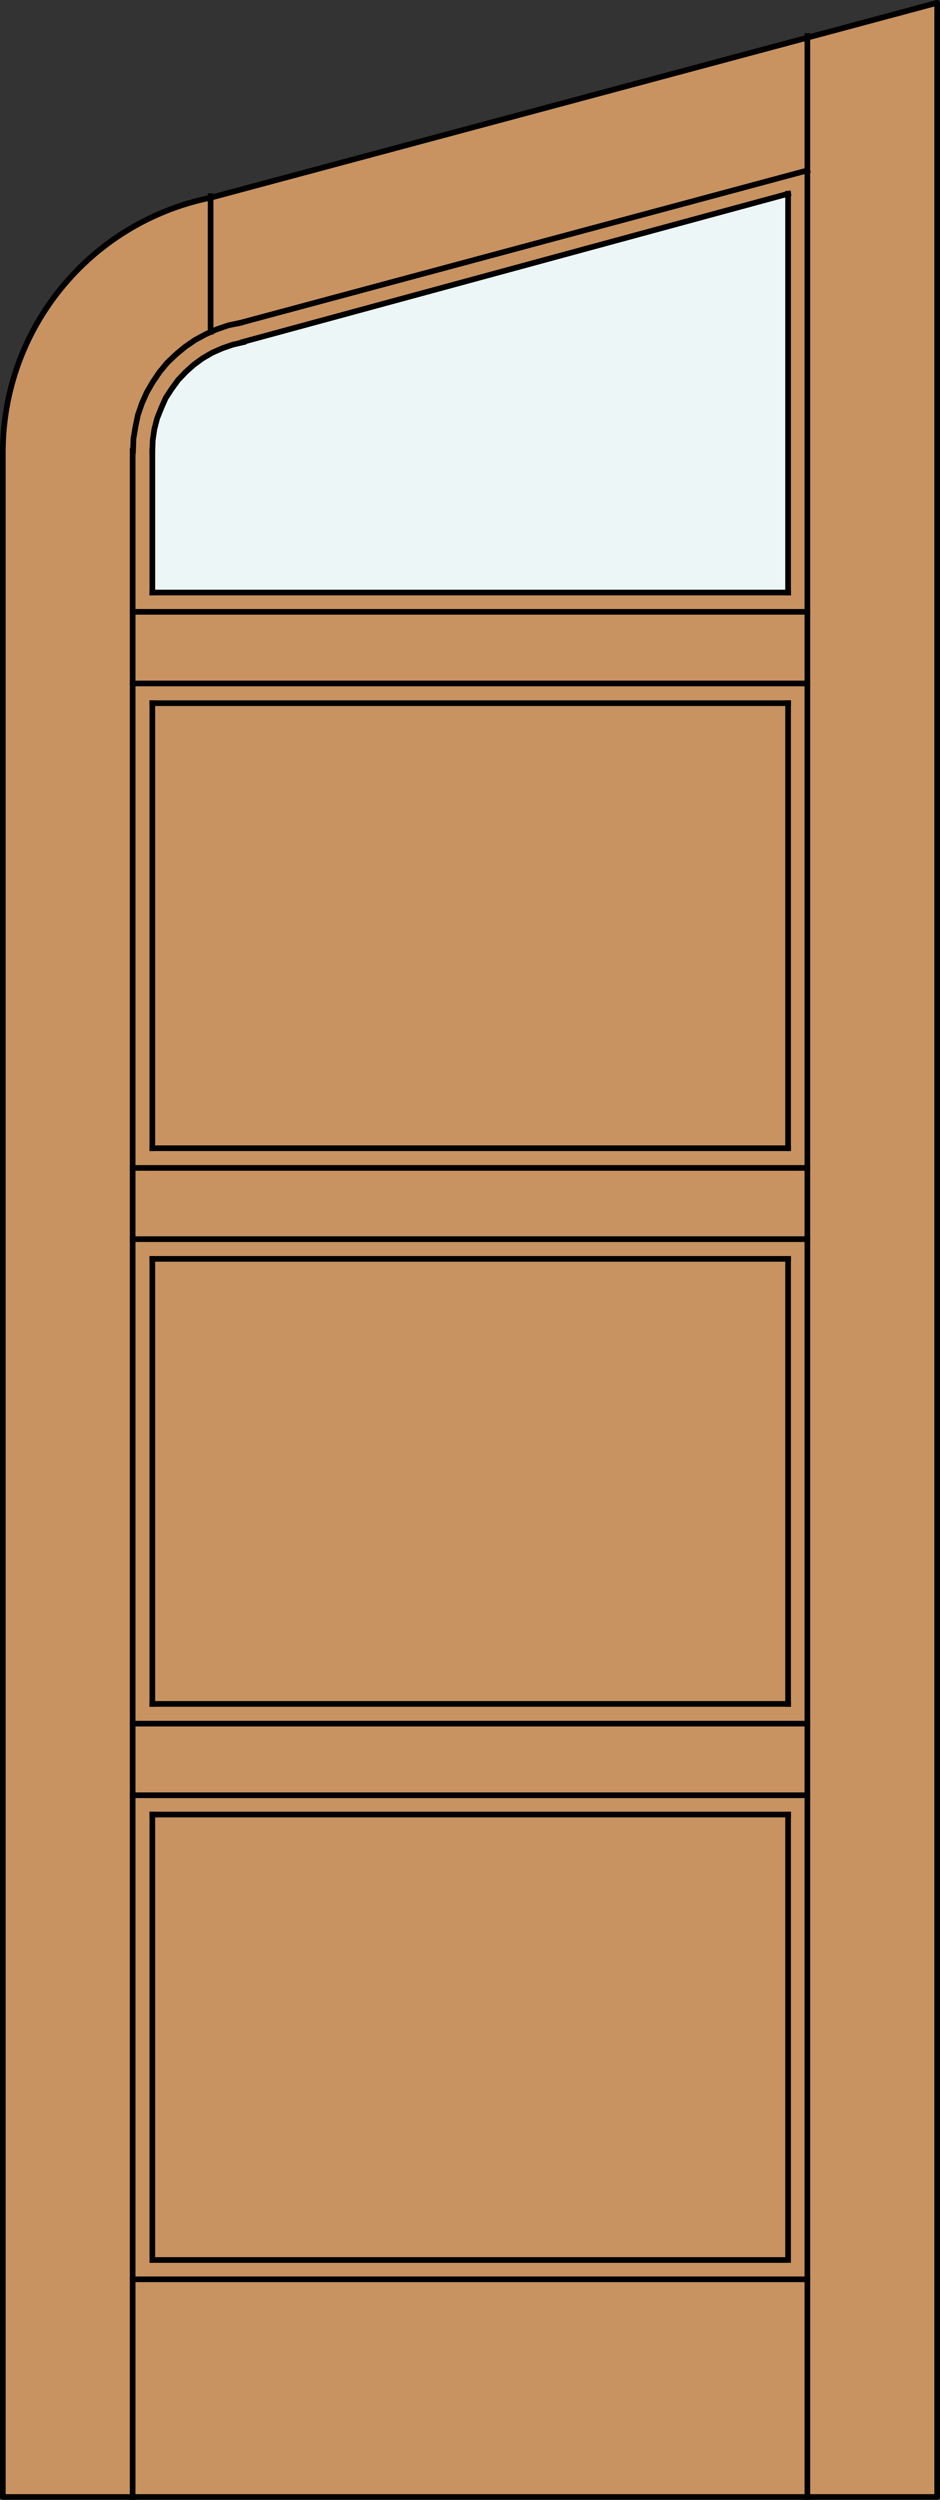 <?xml version="1.0" encoding="utf-8"?>
<!-- Generator: Adobe Illustrator 14.0.0, SVG Export Plug-In . SVG Version: 6.00 Build 43363)  -->
<!DOCTYPE svg PUBLIC "-//W3C//DTD SVG 1.1//EN" "http://www.w3.org/Graphics/SVG/1.1/DTD/svg11.dtd">
<svg version="1.1" id="Layer_1" xmlns="http://www.w3.org/2000/svg" xmlns:xlink="http://www.w3.org/1999/xlink" x="0px" y="0px"
	 width="83.012px" height="220.531px" viewBox="0 0 83.012 220.531" enable-background="new 0 0 83.012 220.531"
	 xml:space="preserve">
<rect x="0" y="0" width="83.012" height="220.531" fill="#333333" stroke="none"/>
<g id="DOOR_FILL">
	<path fill="#C89361" d="M82.762,220.281H0.25V39.899c0-9.851,6.294-18.6,15.634-21.73L82.762,0.25V220.281L82.762,220.281z"/>
</g>
<g id="GLASS">
	<path fill="#EDF6F6" d="M69.596,52.272H13.453l-0.024-12.373c0-4.728,3.396-8.771,8.05-9.593l48.104-13.074L69.596,52.272z"/>
</g>
<g id="_x31_">
	<polyline fill="none" stroke="#000000" stroke-width="0.5" stroke-linecap="round" stroke-linejoin="round" points="0.25,39.899 
		0.25,220.281 82.762,220.281 82.762,0.249 	"/>
	<path fill="none" stroke="#000000" stroke-width="0.5" stroke-linecap="round" stroke-linejoin="round" d="M82.762,0.249
		L18.615,17.437C7.93,19.604,0.251,28.997,0.251,39.898"/>
</g>
<g id="_x30_">
</g>
<g id="Layer_1_1_">
</g>
<g>
	
		<line fill="none" stroke="#000000" stroke-width="0.5" stroke-linecap="square" stroke-miterlimit="10" x1="69.596" y1="111.057" x2="69.596" y2="150.316"/>
	
		<line fill="none" stroke="#000000" stroke-width="0.5" stroke-linecap="square" stroke-miterlimit="10" x1="13.453" y1="52.272" x2="13.453" y2="39.777"/>
	
		<line fill="none" stroke="#000000" stroke-width="0.5" stroke-linecap="square" stroke-miterlimit="10" x1="18.599" y1="29.27" x2="18.599" y2="17.307"/>
	
		<line fill="none" stroke="#000000" stroke-width="0.5" stroke-linecap="square" stroke-miterlimit="10" x1="69.596" y1="52.272" x2="13.453" y2="52.272"/>
	
		<line fill="none" stroke="#000000" stroke-width="0.5" stroke-linecap="square" stroke-miterlimit="10" x1="13.453" y1="160.077" x2="69.596" y2="160.077"/>
	
		<line fill="none" stroke="#000000" stroke-width="0.5" stroke-linecap="square" stroke-miterlimit="10" x1="13.453" y1="62.034" x2="69.596" y2="62.034"/>
	<polyline fill="none" stroke="#000000" stroke-width="0.5" stroke-linecap="square" stroke-miterlimit="10" points="
		69.596,160.077 69.596,199.373 13.453,199.373 13.453,160.077 	"/>
	
		<line fill="none" stroke="#000000" stroke-width="0.5" stroke-linecap="square" stroke-miterlimit="10" x1="71.299" y1="15.035" x2="21.189" y2="28.488"/>
	<polyline fill="none" stroke="#000000" stroke-width="0.5" stroke-linecap="square" stroke-miterlimit="10" points="21.189,28.488 
		20.16,28.702 19.131,29.057 18.173,29.482 17.25,29.979 16.363,30.583 15.547,31.258 14.766,32.003 14.092,32.819 13.489,33.707 
		12.956,34.629 12.53,35.588 12.175,36.618 11.962,37.647 11.785,38.712 11.749,39.777 	"/>
	
		<line fill="none" stroke="#000000" stroke-width="0.5" stroke-linecap="square" stroke-miterlimit="10" x1="71.299" y1="201.077" x2="11.714" y2="201.077"/>
	
		<line fill="none" stroke="#000000" stroke-width="0.5" stroke-linecap="square" stroke-miterlimit="10" x1="11.714" y1="60.294" x2="71.299" y2="60.294"/>
	
		<line fill="none" stroke="#000000" stroke-width="0.5" stroke-linecap="square" stroke-miterlimit="10" x1="69.596" y1="150.316" x2="13.453" y2="150.316"/>
	
		<line fill="none" stroke="#000000" stroke-width="0.5" stroke-linecap="square" stroke-miterlimit="10" x1="71.299" y1="53.976" x2="11.714" y2="53.976"/>
	
		<line fill="none" stroke="#000000" stroke-width="0.5" stroke-linecap="square" stroke-miterlimit="10" x1="11.714" y1="152.057" x2="71.299" y2="152.057"/>
	
		<line fill="none" stroke="#000000" stroke-width="0.5" stroke-linecap="square" stroke-miterlimit="10" x1="11.714" y1="220.281" x2="11.714" y2="39.777"/>
	
		<line fill="none" stroke="#000000" stroke-width="0.5" stroke-linecap="square" stroke-miterlimit="10" x1="69.596" y1="17.094" x2="69.596" y2="52.272"/>
	
		<line fill="none" stroke="#000000" stroke-width="0.5" stroke-linecap="square" stroke-miterlimit="10" x1="13.453" y1="150.316" x2="13.453" y2="111.057"/>
	
		<line fill="none" stroke="#000000" stroke-width="0.5" stroke-linecap="square" stroke-miterlimit="10" x1="11.714" y1="103.033" x2="71.299" y2="103.033"/>
	
		<line fill="none" stroke="#000000" stroke-width="0.5" stroke-linecap="square" stroke-miterlimit="10" x1="13.453" y1="111.057" x2="69.596" y2="111.057"/>
	
		<line fill="none" stroke="#000000" stroke-width="0.5" stroke-linecap="square" stroke-miterlimit="10" x1="71.299" y1="220.281" x2="71.299" y2="3.179"/>
	
		<line fill="none" stroke="#000000" stroke-width="0.5" stroke-linecap="square" stroke-miterlimit="10" x1="69.596" y1="62.034" x2="69.596" y2="101.294"/>
	
		<line fill="none" stroke="#000000" stroke-width="0.5" stroke-linecap="square" stroke-miterlimit="10" x1="13.453" y1="101.294" x2="13.453" y2="62.034"/>
	
		<line fill="none" stroke="#000000" stroke-width="0.5" stroke-linecap="square" stroke-miterlimit="10" x1="69.596" y1="17.094" x2="21.473" y2="30.157"/>
	<polyline fill="none" stroke="#000000" stroke-width="0.5" stroke-linecap="square" stroke-miterlimit="10" points="21.473,30.192 
		20.551,30.406 19.628,30.725 18.74,31.115 17.889,31.612 17.108,32.181 16.398,32.819 15.724,33.529 15.156,34.31 14.624,35.127 
		14.234,36.014 13.879,36.901 13.631,37.86 13.489,38.818 13.453,39.777 	"/>
	
		<line fill="none" stroke="#000000" stroke-width="0.5" stroke-linecap="square" stroke-miterlimit="10" x1="11.714" y1="158.374" x2="71.299" y2="158.374"/>
	
		<line fill="none" stroke="#000000" stroke-width="0.5" stroke-linecap="square" stroke-miterlimit="10" x1="11.714" y1="109.316" x2="71.299" y2="109.316"/>
	
		<line fill="none" stroke="#000000" stroke-width="0.5" stroke-linecap="square" stroke-miterlimit="10" x1="69.596" y1="101.294" x2="13.453" y2="101.294"/>
</g>
</svg>
